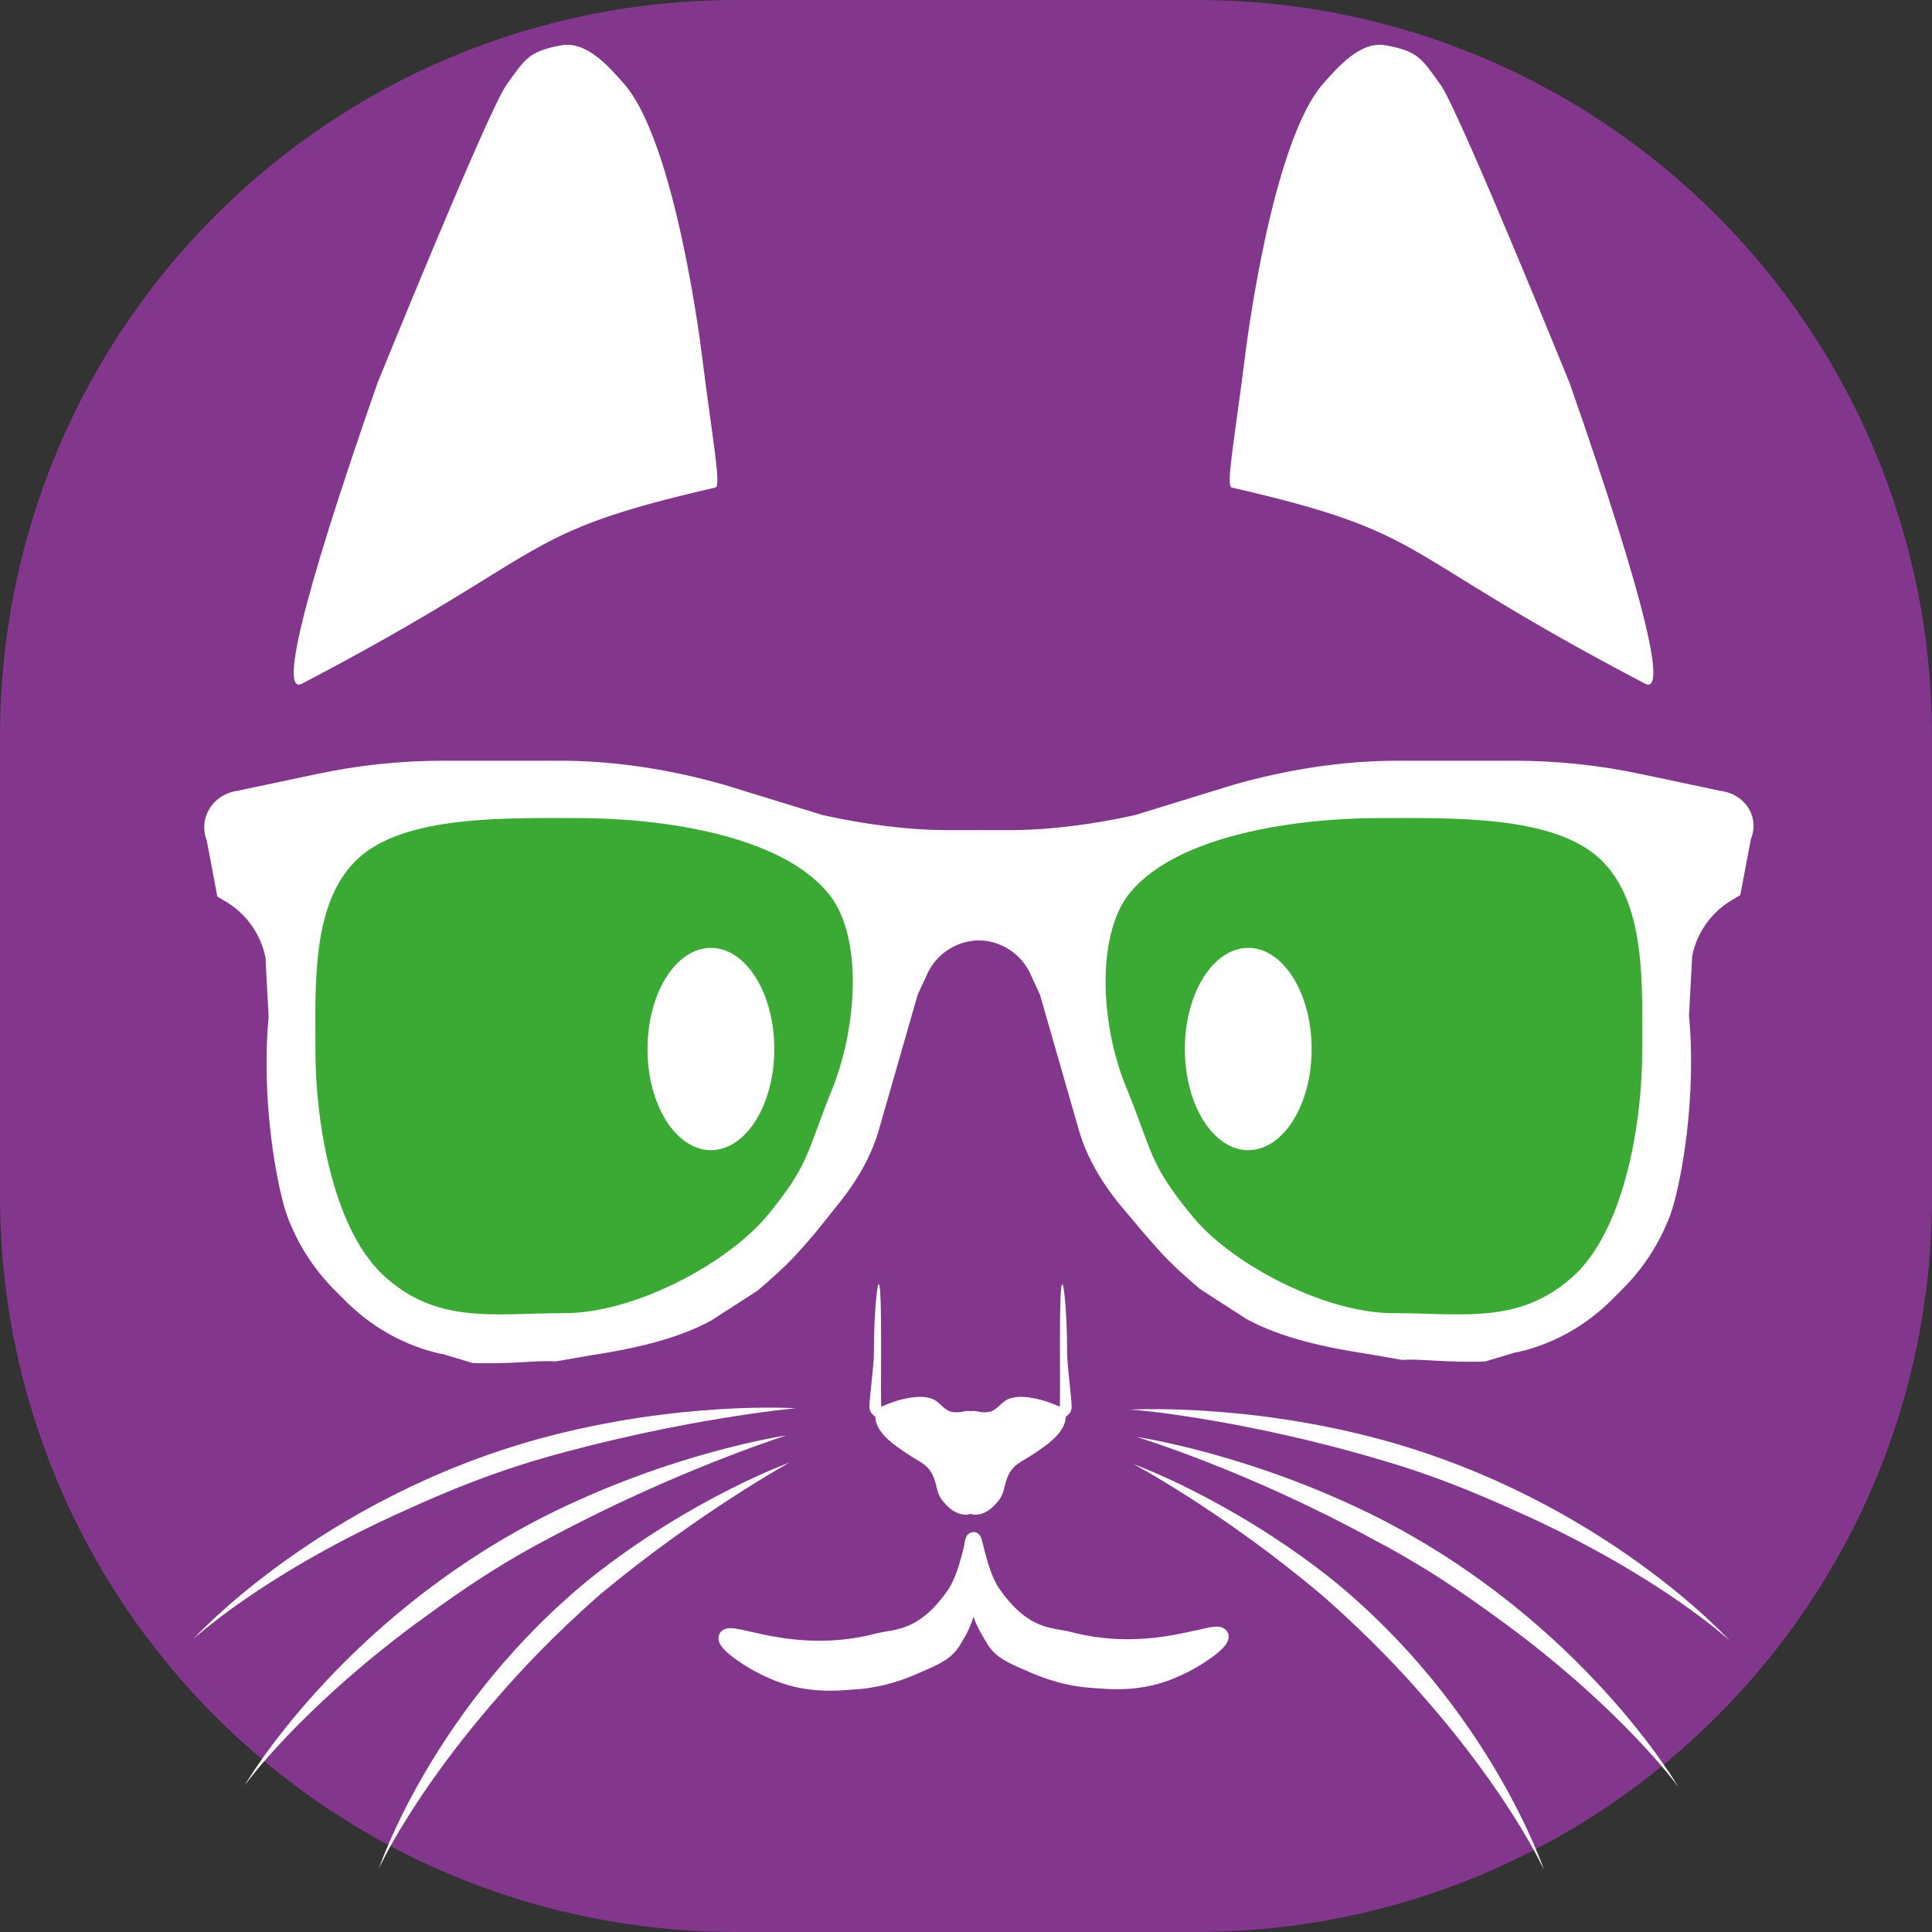 <?xml version="1.0" encoding="utf-8"?>
<!-- Generator: Adobe Illustrator 26.4.1, SVG Export Plug-In . SVG Version: 6.00 Build 0)  -->
<svg version="1.1" id="Слой_1" xmlns="http://www.w3.org/2000/svg" xmlns:xlink="http://www.w3.org/1999/xlink" x="0px" y="0px"
	 viewBox="0 0 128 128" style="enable-background:new 0 0 128 128;" xml:space="preserve">
<rect x="0" y="0" width="128" height="128" fill="#333333" stroke="none"/>
<style type="text/css">
	.st0{fill:#82368C;}
	.st1{fill:#FFFFFF;}
	.st2{fill:#3AAA35;}
	.st3{fill:#FFFFFF;stroke:#FFFFFF;stroke-miterlimit:10;}
</style>
<path class="st0" d="M79.2,128H48.8C21.8,128,0,106.2,0,79.2V48.8C0,21.8,21.8,0,48.8,0h30.5C106.2,0,128,21.8,128,48.8v30.5
	C128,106.2,106.2,128,79.2,128z"/>
<g>
	<path class="st1" d="M20,45.3c-1.4,0.7-0.2-5,5-19.9c0,0,7.1-17.5,8.5-19.7C34.8,3.9,35,3.4,37.2,3c1.7-0.3,3.2,1.5,4.1,2.5
		c3.5,3.9,5.2,18,5.2,18c0.7,5.6,1.3,8.7,0.9,8.8C33.9,35.4,37,36.4,20,45.3z"/>
	<path class="st1" d="M109,45.3c1.4,0.7,0.2-5-5-19.9c0,0-7.1-17.5-8.5-19.7C94.2,3.9,94,3.4,91.8,3c-1.7-0.3-3.2,1.5-4.1,2.5
		c-3.5,3.9-5.2,18-5.2,18c-0.7,5.6-1.3,8.7-0.9,8.8C95.1,35.4,92,36.4,109,45.3z"/>
	<g>
		<path class="st1" d="M15.7,52.4l5.2-1.1c2.8-0.6,5.6-0.9,8.5-0.9h7.7c3.7,0,7.4,0.6,10.9,1.6l6.5,2c2.7,0.6,5.6,1,8.4,1h2v7.3h0
			c-1.5,0-2.9,0.9-3.5,2.3l-0.6,1.3l-2.5,8.7c-0.5,1.9-1.5,3.6-2.7,5.1L54,81.7c-1.3,1.5-1.7,2-3.8,3.8l-3.1,2
			c-2.4,1.3-5.4,1.9-8,2.3l-2.3,0.4c-1.2-0.1-2.9,0.2-5.5,0.1l-2-0.6c-0.2,0-0.4-0.1-0.5-0.1c-2.3-0.6-4.3-1.8-5.9-3.4l-0.7-0.7
			c-1.3-1.3-2.3-2.8-3-4.5c-0.3-0.7-0.5-1.5-0.7-2.4c-1.3-6.2-0.7-11.2-0.7-11.2l-0.2-3.7l0-0.2c-0.3-1.6-1.3-3-2.7-3.8l-0.5-0.3
			l-0.7-3.7C13.1,54.1,14.2,52.6,15.7,52.4z"/>
		<path class="st2" d="M55.2,72c-1.8,4.4-1.5,5.1-4.5,8.7C48,83.8,42,87,37.4,87c-4.7,0-8.5,0.8-12.1-2.6
			c-3.3-3.2-4.4-10.2-4.4-14.7c0-4.4-0.3-9.9,2.8-12.8s9.8-2.7,14.6-2.7c5.5,0,13.3,1.1,16.5,4.9C57.1,61.7,56.9,67.6,55.2,72z"/>
		<ellipse class="st1" cx="47.1" cy="69.5" rx="4.2" ry="6.7"/>
	</g>
	<g>
		<path class="st1" d="M114,52.4l-5.2-1.1c-2.8-0.6-5.6-0.9-8.5-0.9h-7.7c-3.7,0-7.4,0.6-10.9,1.6l-6.5,2c-2.7,0.6-5.6,1-8.4,1h-2
			v7.3h0c1.5,0,2.9,0.9,3.5,2.3l0.6,1.3l2.5,8.7c0.5,1.9,1.5,3.6,2.7,5.1l1.6,1.9c1.3,1.5,1.7,2,3.8,3.8l3.1,2
			c2.4,1.3,5.4,1.9,8,2.3l2.3,0.4c1.2-0.1,2.9,0.2,5.5,0.1l2-0.6c0.2,0,0.4-0.1,0.5-0.1c2.3-0.6,4.3-1.8,5.9-3.4l0.7-0.7
			c1.3-1.3,2.3-2.8,3-4.5c0.3-0.7,0.5-1.5,0.7-2.4c1.3-6.2,0.7-11.2,0.7-11.2l0.2-3.7l0-0.2c0.3-1.6,1.3-3,2.7-3.8l0.5-0.3l0.7-3.7
			C116.6,54.1,115.6,52.6,114,52.4z"/>
		<path class="st2" d="M74.6,72c1.8,4.4,1.5,5.1,4.5,8.7c2.6,3.1,8.7,6.3,13.2,6.3c4.7,0,8.5,0.8,12.1-2.6
			c3.3-3.2,4.4-10.2,4.4-14.7c0-4.4,0.3-9.9-2.8-12.8c-3.1-2.9-9.8-2.7-14.6-2.7c-5.5,0-13.3,1.1-16.5,4.9
			C72.7,61.7,72.8,67.6,74.6,72z"/>
		<ellipse class="st1" cx="82.7" cy="69.5" rx="4.2" ry="6.7"/>
	</g>
	<path class="st1" d="M64.3,100.3c-0.6,0.2-1.3-0.2-1.7-0.7c-0.7-0.7-0.4-1.3-1-2.2c-0.5-0.6-0.7-0.5-2.1-1.5c-1-0.7-1.5-1.4-1.5-2
		c0-0.1-0.4-0.2-0.4-0.7c0-0.6,0.3-2.7,0.3-3.6c0-2.5,0.2-4.4,0.3-4.5c0.3-0.4,0.1,8.2,0.2,8.1c0.8-0.4,2.7-1,3.6-0.4
		c0.4,0.3,0.5,0.5,0.9,0.7c0.7,0.2,1-0.1,1.4,0C65.7,94,65.9,99.7,64.3,100.3z"/>
	<g>
		<path class="st1" d="M64.3,100.3c0.6,0.2,1.3-0.2,1.7-0.7c0.7-0.7,0.4-1.3,1-2.2c0.5-0.6,0.7-0.5,2.1-1.5c1-0.7,1.5-1.4,1.5-2
			c0-0.1,0.4-0.2,0.4-0.7c0-0.6-0.3-2.7-0.3-3.6c0-2.5-0.2-4.4-0.3-4.5c-0.3-0.4-0.1,8.2-0.2,8.1c-0.8-0.4-2.7-1-3.6-0.4
			c-0.4,0.3-0.5,0.5-0.9,0.7c-0.7,0.2-1-0.1-1.4,0C62.9,94,62.7,99.7,64.3,100.3z"/>
	</g>
	<path class="st3" d="M64.5,102.1c-0.1,0-0.4,2.1-1.2,3.4c-2.1,3.1-3.9,2.9-5.1,3.2c-5.7,1.5-9.9-0.9-10.1-0.2
		c-0.1,0.4,1.6,1.6,3,2.2c2.4,1.1,4.5,0.8,5.9,0.7c1.9-0.2,3.2-0.8,4.1-1.2c1.9-0.8,1.9-1.2,2.5-2.2
		C64.8,105.6,64.7,102.1,64.5,102.1z"/>
	<path class="st3" d="M64.5,102c0.1,0,0.4,2.1,1.2,3.4c2.1,3.1,3.9,2.9,5.1,3.2c5.7,1.5,9.9-0.9,10.1-0.2c0.1,0.4-1.6,1.6-3,2.2
		c-2.4,1.1-4.5,0.8-5.9,0.7c-1.9-0.2-3.2-0.8-4.1-1.2c-1.9-0.8-1.9-1.2-2.5-2.2C64.1,105.6,64.3,102,64.5,102z"/>
	<path class="st1" d="M52.3,96.9c0,0-6.4,2.3-13.1,7.6c-10.5,8.5-14.1,19.3-14.1,19.3c0,0,2.2-4.9,8-11.5c1.3-1.5,3.5-3.9,6.7-6.7
		C46.3,100.2,52.3,96.9,52.3,96.9z"/>
	<path class="st1" d="M46.1,103.5"/>
	<path class="st1" d="M52.1,95.1c0,0-7.6,1.1-16.1,5.4c-13.5,6.9-19.8,17.8-19.8,17.8c0,0,3.5-4.9,11.3-10.7
		c1.8-1.3,4.7-3.5,8.9-5.7C44.8,97.4,52.1,95.1,52.1,95.1z"/>
	<path class="st1" d="M52.7,93.3c0,0-7.7-0.5-16.9,2c-14.6,4-23,13.3-23,13.3c0,0,4.4-4.1,13.3-8.2c2-0.9,5.4-2.5,9.9-3.8
		C45.1,94,52.7,93.3,52.7,93.3z"/>
	<path class="st1" d="M75.1,97c0,0,6.4,2.3,13.1,7.6c10.5,8.5,14.1,19.3,14.1,19.3c0,0-2.2-4.9-8-11.5c-1.3-1.5-3.5-3.9-6.7-6.7
		C81.1,100.2,75.1,97,75.1,97z"/>
	<path class="st1" d="M75.3,95.2c0,0,7.6,1.1,16.1,5.4c13.5,6.9,19.8,17.8,19.8,17.8c0,0-3.5-4.9-11.3-10.7
		c-1.8-1.3-4.7-3.5-8.9-5.7C82.6,97.4,75.3,95.2,75.3,95.2z"/>
	<path class="st1" d="M74.7,93.4c0,0,7.7-0.5,16.9,2c14.6,4,23,13.3,23,13.3c0,0-4.4-4.1-13.3-8.2c-2-0.9-5.4-2.5-9.9-3.8
		C82.3,94,74.7,93.3,74.7,93.4z"/>
</g>
</svg>
